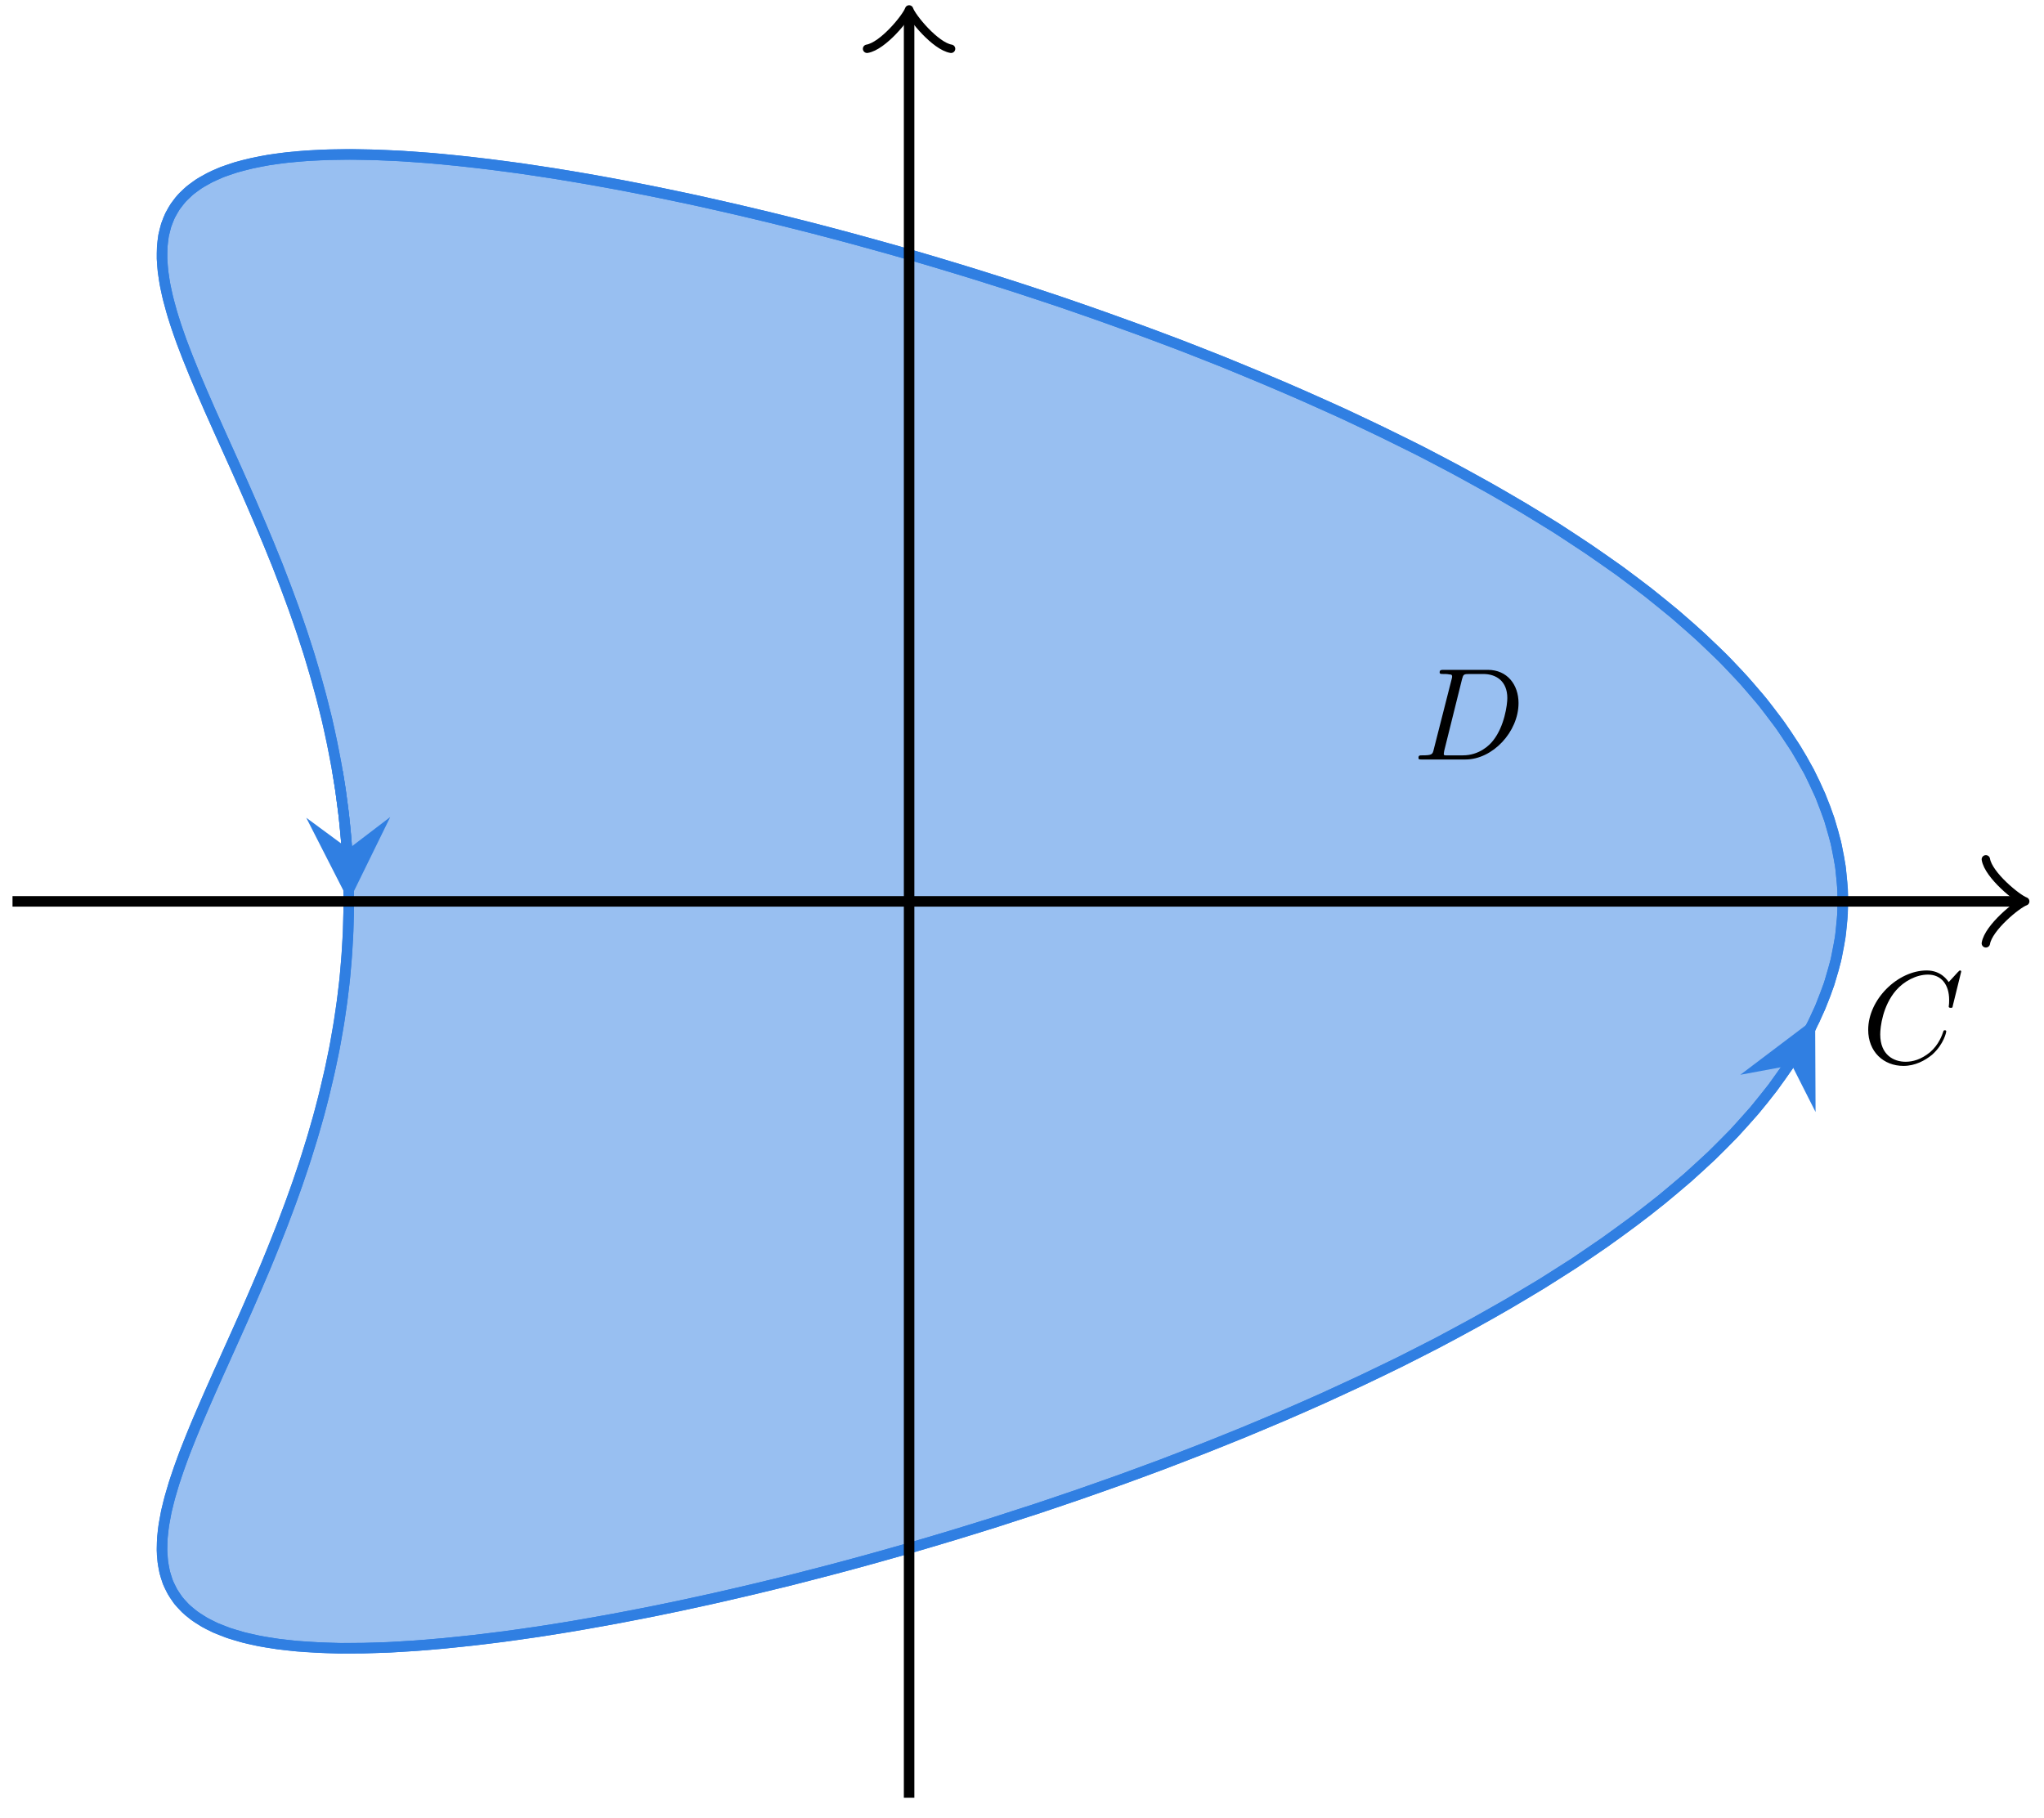 <?xml version="1.0" encoding="UTF-8"?>
<svg xmlns="http://www.w3.org/2000/svg" xmlns:xlink="http://www.w3.org/1999/xlink" width="76.934pt" height="68.43pt" viewBox="0 0 76.934 68.43" version="1.2">
<defs>
<g>
<symbol overflow="visible" id="glyph0-0">
<path style="stroke:none;" d=""/>
</symbol>
<symbol overflow="visible" id="glyph0-1">
<path style="stroke:none;" d="M 3.75 -3.438 C 3.75 -3.453 3.75 -3.484 3.703 -3.484 C 3.688 -3.484 3.672 -3.469 3.625 -3.422 L 3.281 -3.047 C 3.234 -3.109 3 -3.484 2.453 -3.484 C 1.359 -3.484 0.25 -2.391 0.25 -1.25 C 0.25 -0.422 0.828 0.109 1.578 0.109 C 2.016 0.109 2.391 -0.094 2.656 -0.312 C 3.109 -0.719 3.188 -1.172 3.188 -1.188 C 3.188 -1.234 3.141 -1.234 3.141 -1.234 C 3.109 -1.234 3.078 -1.219 3.078 -1.188 C 3.031 -1.047 2.906 -0.688 2.578 -0.406 C 2.234 -0.125 1.922 -0.047 1.656 -0.047 C 1.219 -0.047 0.703 -0.297 0.703 -1.078 C 0.703 -1.359 0.797 -2.156 1.297 -2.734 C 1.594 -3.078 2.062 -3.328 2.5 -3.328 C 3 -3.328 3.297 -2.953 3.297 -2.375 C 3.297 -2.172 3.281 -2.172 3.281 -2.125 C 3.281 -2.078 3.328 -2.078 3.359 -2.078 C 3.422 -2.078 3.422 -2.078 3.438 -2.172 Z M 3.75 -3.438 "/>
</symbol>
<symbol overflow="visible" id="glyph0-2">
<path style="stroke:none;" d="M 0.781 -0.391 C 0.734 -0.188 0.719 -0.156 0.328 -0.156 C 0.25 -0.156 0.203 -0.156 0.203 -0.062 C 0.203 0 0.234 0 0.328 0 L 1.969 0 C 3 0 3.969 -1.047 3.969 -2.125 C 3.969 -2.812 3.547 -3.375 2.812 -3.375 L 1.156 -3.375 C 1.062 -3.375 1 -3.375 1 -3.281 C 1 -3.219 1.047 -3.219 1.141 -3.219 C 1.203 -3.219 1.297 -3.219 1.359 -3.203 C 1.438 -3.203 1.469 -3.188 1.469 -3.125 C 1.469 -3.109 1.469 -3.094 1.453 -3.031 Z M 1.844 -3.031 C 1.891 -3.203 1.906 -3.219 2.125 -3.219 L 2.641 -3.219 C 3.125 -3.219 3.547 -2.953 3.547 -2.312 C 3.547 -2.062 3.438 -1.25 3.016 -0.719 C 2.875 -0.531 2.484 -0.156 1.875 -0.156 L 1.328 -0.156 C 1.25 -0.156 1.25 -0.156 1.219 -0.156 C 1.172 -0.156 1.156 -0.172 1.156 -0.203 C 1.156 -0.219 1.156 -0.234 1.172 -0.328 Z M 1.844 -3.031 "/>
</symbol>
</g>
<clipPath id="clip1">
  <path d="M 0.285 0 L 75 0 L 75 67.863 L 0.285 67.863 Z M 0.285 0 "/>
</clipPath>
<clipPath id="clip2">
  <path d="M 0.285 0 L 75 0 L 75 45 L 0.285 45 Z M 0.285 0 "/>
</clipPath>
<clipPath id="clip3">
  <path d="M 0.285 23 L 74 23 L 74 67.863 L 0.285 67.863 Z M 0.285 23 "/>
</clipPath>
<clipPath id="clip4">
  <path d="M 34 0 L 35 0 L 35 67.863 L 34 67.863 Z M 34 0 "/>
</clipPath>
<clipPath id="clip5">
  <path d="M 0.285 33 L 76.582 33 L 76.582 35 L 0.285 35 Z M 0.285 33 "/>
</clipPath>
<clipPath id="clip6">
  <path d="M 74 32 L 76.582 32 L 76.582 36 L 74 36 Z M 74 32 "/>
</clipPath>
</defs>
<g id="surface1">
<path style=" stroke:none;fill-rule:nonzero;fill:rgb(59.412%,74.901%,94.312%);fill-opacity:1;" d="M 68.086 38.812 L 68.496 37.934 L 68.836 37.051 L 69.086 36.164 L 69.258 35.277 L 69.344 34.387 L 69.348 33.5 L 69.262 32.609 L 69.09 31.719 L 68.84 30.836 L 68.508 29.953 L 68.094 29.074 L 67.594 28.199 L 67.016 27.332 L 66.363 26.469 L 65.633 25.613 L 64.832 24.77 L 63.957 23.934 L 63.016 23.105 L 62.008 22.289 L 60.938 21.484 L 59.809 20.695 L 58.621 19.914 L 57.383 19.152 L 56.094 18.402 L 54.758 17.668 L 53.387 16.949 L 51.973 16.25 L 50.527 15.566 L 49.047 14.902 L 47.547 14.258 L 46.027 13.629 L 44.488 13.023 L 42.934 12.441 L 41.371 11.879 L 39.809 11.336 L 38.242 10.82 L 36.68 10.324 L 35.125 9.852 L 33.582 9.406 L 32.055 8.984 L 30.547 8.586 L 29.062 8.215 L 27.605 7.867 L 26.176 7.547 L 24.781 7.254 L 23.422 6.984 L 22.105 6.746 L 20.828 6.531 L 19.594 6.348 L 18.406 6.191 L 17.27 6.062 L 16.184 5.957 L 15.148 5.883 L 14.168 5.84 L 13.246 5.82 L 12.375 5.832 L 11.566 5.871 L 10.809 5.938 L 10.113 6.031 L 9.477 6.156 L 8.895 6.305 L 8.375 6.484 L 7.91 6.691 L 7.5 6.922 L 7.145 7.184 L 6.848 7.473 L 6.602 7.785 L 6.406 8.125 L 6.262 8.488 L 6.164 8.879 L 6.113 9.297 L 6.105 9.738 L 6.141 10.203 L 6.215 10.691 L 6.324 11.203 L 6.469 11.742 L 6.645 12.297 L 6.848 12.879 L 7.078 13.477 L 7.328 14.098 L 7.602 14.738 L 7.887 15.398 L 8.191 16.078 L 8.504 16.773 L 8.824 17.484 L 9.148 18.215 L 9.477 18.961 L 9.805 19.723 L 10.129 20.496 L 10.449 21.285 L 10.758 22.086 L 11.059 22.898 L 11.344 23.723 L 11.617 24.559 L 11.867 25.402 L 12.105 26.254 L 12.32 27.113 L 12.508 27.98 L 12.676 28.855 L 12.82 29.73 L 12.938 30.613 L 13.027 31.5 L 13.09 32.387 L 13.125 33.277 L 13.133 34.164 L 13.109 35.055 L 13.059 35.945 L 12.984 36.828 L 12.879 37.715 L 12.746 38.594 L 12.594 39.469 L 12.41 40.34 L 12.207 41.203 L 11.984 42.059 L 11.738 42.906 L 11.473 43.746 L 11.195 44.574 L 10.902 45.391 L 10.598 46.199 L 10.281 46.992 L 9.961 47.777 L 9.633 48.543 L 9.305 49.297 L 8.977 50.035 L 8.656 50.754 L 8.336 51.461 L 8.031 52.145 L 7.734 52.816 L 7.457 53.465 L 7.195 54.094 L 6.953 54.703 L 6.738 55.293 L 6.547 55.863 L 6.391 56.41 L 6.262 56.93 L 6.172 57.43 L 6.117 57.906 L 6.105 58.359 L 6.137 58.789 L 6.211 59.191 L 6.332 59.57 L 6.504 59.922 L 6.723 60.25 L 6.996 60.547 L 7.324 60.82 L 7.707 61.066 L 8.145 61.285 L 8.641 61.477 L 9.191 61.641 L 9.805 61.777 L 10.473 61.887 L 11.199 61.965 L 11.984 62.016 L 12.824 62.043 L 13.723 62.039 L 14.676 62.008 L 15.688 61.945 L 16.746 61.855 L 17.859 61.738 L 19.023 61.594 L 20.234 61.426 L 21.492 61.223 L 22.789 60.996 L 24.133 60.742 L 25.508 60.461 L 26.922 60.152 L 28.367 59.82 L 29.84 59.461 L 31.336 59.074 L 32.852 58.664 L 34.391 58.227 L 35.938 57.77 L 37.496 57.285 L 39.062 56.777 L 40.629 56.246 L 42.191 55.695 L 43.75 55.121 L 45.297 54.523 L 46.828 53.91 L 48.34 53.273 L 49.828 52.617 L 51.289 51.941 L 52.719 51.25 L 54.113 50.539 L 55.465 49.812 L 56.773 49.07 L 58.039 48.316 L 59.254 47.543 L 60.406 46.758 L 61.504 45.957 L 62.543 45.148 L 63.52 44.328 L 64.426 43.496 L 65.266 42.652 L 66.027 41.801 L 66.715 40.945 L 67.328 40.078 L 67.863 39.207 L 68.32 38.332 "/>
<g clip-path="url(#clip1)" clip-rule="nonzero">
<path style="fill:none;stroke-width:0.399;stroke-linecap:butt;stroke-linejoin:miter;stroke:rgb(18.825%,49.805%,88.628%);stroke-opacity:1;stroke-miterlimit:10;" d="M 34.151 -4.921 L 34.564 -4.035 L 34.907 -3.144 L 35.159 -2.25 L 35.332 -1.356 L 35.419 -0.458 L 35.423 0.436 L 35.336 1.334 L 35.163 2.232 L 34.911 3.122 L 34.576 4.012 L 34.159 4.899 L 33.654 5.781 L 33.071 6.655 L 32.414 7.526 L 31.677 8.388 L 30.87 9.239 L 29.987 10.082 L 29.038 10.917 L 28.022 11.74 L 26.943 12.552 L 25.804 13.347 L 24.607 14.135 L 23.358 14.903 L 22.059 15.659 L 20.712 16.4 L 19.329 17.125 L 17.903 17.83 L 16.446 18.519 L 14.953 19.189 L 13.441 19.838 L 11.908 20.473 L 10.356 21.083 L 8.789 21.67 L 7.213 22.237 L 5.638 22.785 L 4.058 23.305 L 2.483 23.805 L 0.915 24.281 L -0.641 24.73 L -2.181 25.156 L -3.701 25.558 L -5.198 25.932 L -6.667 26.282 L -8.109 26.605 L -9.515 26.901 L -10.885 27.172 L -12.213 27.413 L -13.501 27.629 L -14.745 27.814 L -15.943 27.972 L -17.089 28.102 L -18.184 28.208 L -19.228 28.283 L -20.216 28.327 L -21.146 28.346 L -22.024 28.334 L -22.84 28.295 L -23.604 28.228 L -24.305 28.134 L -24.947 28.007 L -25.534 27.858 L -26.058 27.677 L -26.526 27.468 L -26.94 27.235 L -27.298 26.972 L -27.598 26.68 L -27.846 26.365 L -28.043 26.022 L -28.189 25.656 L -28.287 25.262 L -28.338 24.841 L -28.346 24.396 L -28.311 23.927 L -28.236 23.435 L -28.126 22.919 L -27.98 22.375 L -27.803 21.816 L -27.598 21.229 L -27.365 20.626 L -27.113 20 L -26.838 19.354 L -26.55 18.688 L -26.243 18.003 L -25.928 17.302 L -25.605 16.585 L -25.278 15.848 L -24.947 15.096 L -24.616 14.328 L -24.289 13.548 L -23.966 12.753 L -23.655 11.945 L -23.352 11.126 L -23.064 10.295 L -22.788 9.452 L -22.536 8.601 L -22.296 7.742 L -22.079 6.876 L -21.89 6.001 L -21.721 5.119 L -21.575 4.237 L -21.457 3.347 L -21.367 2.453 L -21.304 1.559 L -21.268 0.66 L -21.26 -0.234 L -21.284 -1.132 L -21.335 -2.03 L -21.41 -2.92 L -21.516 -3.814 L -21.65 -4.7 L -21.804 -5.583 L -21.989 -6.461 L -22.194 -7.331 L -22.418 -8.194 L -22.666 -9.049 L -22.934 -9.895 L -23.214 -10.731 L -23.509 -11.554 L -23.816 -12.369 L -24.136 -13.169 L -24.459 -13.96 L -24.789 -14.732 L -25.12 -15.493 L -25.451 -16.237 L -25.774 -16.962 L -26.097 -17.675 L -26.404 -18.364 L -26.704 -19.041 L -26.983 -19.695 L -27.247 -20.329 L -27.491 -20.944 L -27.708 -21.539 L -27.901 -22.114 L -28.059 -22.665 L -28.189 -23.189 L -28.279 -23.693 L -28.334 -24.174 L -28.346 -24.63 L -28.315 -25.064 L -28.24 -25.469 L -28.118 -25.852 L -27.944 -26.206 L -27.724 -26.537 L -27.448 -26.836 L -27.117 -27.112 L -26.731 -27.36 L -26.29 -27.581 L -25.79 -27.774 L -25.234 -27.939 L -24.616 -28.077 L -23.943 -28.187 L -23.21 -28.266 L -22.418 -28.317 L -21.571 -28.345 L -20.665 -28.341 L -19.704 -28.309 L -18.684 -28.246 L -17.617 -28.156 L -16.494 -28.038 L -15.321 -27.892 L -14.099 -27.722 L -12.831 -27.518 L -11.524 -27.289 L -10.169 -27.033 L -8.782 -26.75 L -7.356 -26.438 L -5.899 -26.104 L -4.414 -25.741 L -2.905 -25.351 L -1.377 -24.938 L 0.175 -24.497 L 1.734 -24.036 L 3.306 -23.547 L 4.885 -23.035 L 6.465 -22.5 L 8.04 -21.944 L 9.612 -21.365 L 11.172 -20.763 L 12.716 -20.144 L 14.24 -19.502 L 15.741 -18.84 L 17.214 -18.159 L 18.655 -17.462 L 20.062 -16.745 L 21.424 -16.012 L 22.744 -15.264 L 24.02 -14.504 L 25.245 -13.724 L 26.407 -12.932 L 27.514 -12.125 L 28.562 -11.31 L 29.546 -10.482 L 30.46 -9.643 L 31.307 -8.793 L 32.075 -7.934 L 32.768 -7.071 L 33.387 -6.197 L 33.926 -5.319 L 34.387 -4.436 " transform="matrix(0.992,0,0,-0.992,34.217,33.932)"/>
</g>
<g clip-path="url(#clip2)" clip-rule="nonzero">
<path style="fill:none;stroke-width:0.399;stroke-linecap:butt;stroke-linejoin:miter;stroke:rgb(18.825%,49.805%,88.628%);stroke-opacity:1;stroke-miterlimit:10;" d="M 34.151 -4.921 L 34.379 -4.456 L 34.588 -3.987 L 34.773 -3.523 L 34.934 -3.05 L 35.076 -2.581 L 35.194 -2.112 L 35.285 -1.64 L 35.356 -1.167 L 35.403 -0.694 L 35.427 -0.222 L 35.427 0.247 L 35.399 0.72 L 35.352 1.192 L 35.281 1.665 L 35.187 2.134 L 35.068 2.606 L 34.927 3.075 L 34.765 3.544 L 34.576 4.012 L 34.367 4.481 L 34.135 4.946 L 33.879 5.411 L 33.599 5.871 L 33.296 6.336 L 32.977 6.793 L 32.63 7.25 L 32.268 7.707 L 31.878 8.16 L 31.472 8.613 L 31.047 9.062 L 30.598 9.507 L 30.129 9.952 L 29.645 10.393 L 29.141 10.83 L 28.617 11.264 L 28.077 11.697 L 27.518 12.126 L 26.943 12.552 L 26.348 12.973 L 25.741 13.391 L 25.119 13.804 L 24.481 14.218 L 23.823 14.623 L 23.157 15.025 L 22.476 15.423 L 21.779 15.817 L 21.074 16.207 L 20.353 16.593 L 19.624 16.975 L 18.88 17.349 L 18.128 17.719 L 17.367 18.086 L 16.599 18.448 L 15.82 18.803 L 15.032 19.153 L 14.244 19.5 L 13.441 19.838 L 12.637 20.173 L 11.826 20.504 L 11.01 20.827 L 10.191 21.146 L 9.368 21.457 L 8.541 21.761 L 7.714 22.06 L 6.882 22.355 L 6.051 22.643 L 5.22 22.922 L 4.389 23.198 L 3.558 23.466 L 2.731 23.726 L 1.904 23.982 L 1.077 24.23 L 0.257 24.474 L -0.558 24.707 L -1.373 24.935 L -2.181 25.156 L -2.984 25.372 L -3.78 25.577 L -4.572 25.778 L -5.355 25.971 L -6.131 26.156 L -6.899 26.333 L -7.66 26.507 L -8.408 26.672 L -9.148 26.826 L -9.877 26.976 L -10.598 27.117 L -11.307 27.251 L -12.008 27.377 L -12.693 27.495 L -13.371 27.606 L -14.033 27.708 L -14.682 27.807 L -15.317 27.893 L -15.943 27.972 L -16.553 28.047 L -17.148 28.11 L -17.731 28.169 L -18.298 28.216 L -18.85 28.256 L -19.385 28.291 L -19.909 28.315 L -20.417 28.334 L -20.91 28.342 L -21.382 28.346 L -21.843 28.338 L -22.288 28.327 L -22.718 28.303 L -23.127 28.275 L -23.525 28.236 L -23.903 28.193 L -24.269 28.137 L -24.616 28.078 L -24.947 28.007 L -25.262 27.933 L -25.561 27.846 L -25.845 27.755 L -26.113 27.657 L -26.361 27.551 L -26.597 27.432 L -26.818 27.31 L -27.019 27.18 L -27.208 27.042 L -27.381 26.897 L -27.539 26.747 L -27.684 26.586 L -27.81 26.416 L -27.925 26.243 L -28.023 26.062 L -28.11 25.873 L -28.181 25.676 L -28.24 25.471 L -28.287 25.262 L -28.319 25.042 L -28.338 24.817 L -28.346 24.585 L -28.342 24.348 L -28.326 24.1 L -28.299 23.848 L -28.263 23.592 L -28.216 23.324 L -28.157 23.052 L -28.09 22.777 L -28.011 22.493 L -27.929 22.202 L -27.834 21.906 L -27.732 21.603 L -27.621 21.292 L -27.503 20.977 L -27.381 20.658 L -27.247 20.331 L -27.113 20 L -26.971 19.661 L -26.826 19.319 L -26.672 18.972 L -26.518 18.617 L -26.357 18.259 L -26.196 17.893 L -26.03 17.526 L -25.861 17.152 L -25.691 16.774 L -25.518 16.392 L -25.171 15.612 L -24.998 15.214 L -24.652 14.411 L -24.478 14.001 L -24.305 13.588 L -23.966 12.753 L -23.801 12.327 L -23.639 11.902 L -23.478 11.469 L -23.32 11.035 L -23.167 10.602 L -23.017 10.161 L -22.875 9.72 L -22.733 9.275 L -22.599 8.826 L -22.469 8.377 L -22.347 7.924 L -22.229 7.467 L -22.115 7.01 L -22.009 6.553 L -21.91 6.092 L -21.816 5.631 L -21.729 5.166 L -21.65 4.702 L -21.575 4.233 L -21.512 3.768 L -21.453 3.299 L -21.402 2.831 L -21.359 2.358 L -21.323 1.889 L -21.296 1.417 L -21.276 0.944 L -21.264 0.471 L -21.276 1.992 " transform="matrix(0.992,0,0,-0.992,34.217,33.932)"/>
</g>
<path style=" stroke:none;fill-rule:nonzero;fill:rgb(18.825%,49.805%,88.628%);fill-opacity:1;" d="M 13.133 33.934 L 14.688 30.758 L 13.117 31.957 L 11.527 30.785 "/>
<g clip-path="url(#clip3)" clip-rule="nonzero">
<path style="fill:none;stroke-width:0.399;stroke-linecap:butt;stroke-linejoin:miter;stroke:rgb(18.825%,49.805%,88.628%);stroke-opacity:1;stroke-miterlimit:10;" d="M -21.682 4.922 L -21.611 4.477 L -21.548 4.032 L -21.489 3.587 L -21.434 3.142 L -21.39 2.693 L -21.351 2.244 L -21.319 1.795 L -21.292 1.346 L -21.276 0.897 L -21.264 0.448 L -21.26 -0.001 L -21.264 -0.454 L -21.276 -0.903 L -21.292 -1.352 L -21.319 -1.801 L -21.351 -2.25 L -21.39 -2.699 L -21.434 -3.144 L -21.489 -3.593 L -21.548 -4.039 L -21.611 -4.484 L -21.686 -4.929 L -21.764 -5.37 L -21.851 -5.811 L -21.942 -6.252 L -22.04 -6.689 L -22.143 -7.123 L -22.249 -7.56 L -22.363 -7.993 L -22.607 -8.852 L -22.867 -9.702 L -23.005 -10.124 L -23.147 -10.541 L -23.293 -10.959 L -23.442 -11.373 L -23.75 -12.192 L -24.065 -12.995 L -24.226 -13.397 L -24.388 -13.791 L -24.718 -14.571 L -25.049 -15.335 L -25.38 -16.083 L -25.711 -16.816 L -25.873 -17.174 L -26.03 -17.533 L -26.192 -17.883 L -26.345 -18.23 L -26.499 -18.573 L -26.645 -18.911 L -26.79 -19.242 L -26.932 -19.569 L -27.07 -19.892 L -27.2 -20.211 L -27.326 -20.526 L -27.448 -20.833 L -27.562 -21.133 L -27.669 -21.432 L -27.771 -21.724 L -27.866 -22.011 L -27.952 -22.291 L -28.035 -22.567 L -28.106 -22.834 L -28.169 -23.098 L -28.22 -23.358 L -28.267 -23.61 L -28.303 -23.855 L -28.326 -24.095 L -28.342 -24.327 L -28.346 -24.556 L -28.342 -24.78 L -28.322 -24.993 L -28.295 -25.202 L -28.256 -25.406 L -28.204 -25.603 L -28.141 -25.792 L -28.066 -25.974 L -27.976 -26.151 L -27.873 -26.324 L -27.759 -26.486 L -27.633 -26.643 L -27.491 -26.793 L -27.338 -26.939 L -27.168 -27.073 L -26.987 -27.203 L -26.79 -27.325 L -26.582 -27.443 L -26.357 -27.553 L -26.117 -27.652 L -25.865 -27.75 L -25.597 -27.837 L -25.313 -27.919 L -25.014 -27.994 L -24.703 -28.061 L -24.376 -28.12 L -24.037 -28.171 L -23.679 -28.219 L -23.308 -28.258 L -22.922 -28.29 L -22.521 -28.313 L -22.107 -28.333 L -21.678 -28.345 L -21.237 -28.345 L -20.78 -28.341 L -20.307 -28.329 L -19.819 -28.313 L -19.318 -28.286 L -18.806 -28.254 L -18.279 -28.215 L -17.739 -28.168 L -17.184 -28.112 L -16.62 -28.053 L -16.041 -27.986 L -15.447 -27.912 L -14.844 -27.829 L -14.229 -27.738 L -13.599 -27.644 L -12.961 -27.541 L -12.311 -27.431 L -11.654 -27.313 L -10.98 -27.191 L -10.303 -27.057 L -9.609 -26.923 L -8.912 -26.777 L -8.203 -26.627 L -7.486 -26.47 L -6.762 -26.304 L -6.029 -26.131 L -5.288 -25.954 L -4.544 -25.773 L -3.792 -25.58 L -3.032 -25.383 L -2.267 -25.182 L -1.499 -24.969 L -0.723 -24.753 L 0.057 -24.532 L 0.836 -24.304 L 1.62 -24.067 L 2.408 -23.827 L 3.196 -23.583 L 3.983 -23.327 L 4.779 -23.071 L 5.567 -22.807 L 6.363 -22.535 L 7.154 -22.259 L 7.942 -21.98 L 8.734 -21.692 L 9.517 -21.401 L 10.301 -21.101 L 11.081 -20.798 L 11.857 -20.491 L 12.629 -20.176 L 13.397 -19.857 L 14.161 -19.534 L 14.918 -19.207 L 15.67 -18.872 L 16.41 -18.533 L 17.147 -18.191 L 17.876 -17.844 L 18.596 -17.493 L 19.305 -17.135 L 20.003 -16.777 L 20.696 -16.41 L 21.373 -16.04 L 22.043 -15.67 L 22.701 -15.292 L 23.347 -14.91 L 23.981 -14.527 L 24.599 -14.138 L 25.21 -13.748 L 25.8 -13.35 L 26.379 -12.952 L 26.943 -12.55 L 27.49 -12.145 L 28.026 -11.739 L 28.542 -11.325 L 29.042 -10.912 L 29.53 -10.494 L 29.995 -10.077 L 30.448 -9.655 L 30.881 -9.23 L 31.295 -8.804 L 31.689 -8.375 L 32.067 -7.946 L 32.425 -7.513 L 32.764 -7.075 L 33.083 -6.638 L 33.387 -6.201 L 33.666 -5.764 L 33.926 -5.323 L 34.17 -4.877 L 33.505 -6.221 " transform="matrix(0.992,0,0,-0.992,34.217,33.932)"/>
</g>
<path style=" stroke:none;fill-rule:nonzero;fill:rgb(18.825%,49.805%,88.628%);fill-opacity:1;" d="M 68.32 38.332 L 65.504 40.461 L 67.445 40.102 L 68.336 41.863 "/>
<g style="fill:rgb(0%,0%,0%);fill-opacity:1;">
  <use xlink:href="#glyph0-1" x="70.067" y="40.018"/>
</g>
<g style="fill:rgb(0%,0%,0%);fill-opacity:1;">
  <use xlink:href="#glyph0-2" x="53.187" y="28.592"/>
</g>
<g clip-path="url(#clip4)" clip-rule="nonzero">
<path style="fill:none;stroke-width:0.399;stroke-linecap:butt;stroke-linejoin:miter;stroke:rgb(0%,0%,0%);stroke-opacity:1;stroke-miterlimit:10;" d="M 0.001 -34.017 L 0.001 33.557 " transform="matrix(0.992,0,0,-0.992,34.217,33.932)"/>
</g>
<path style="fill:none;stroke-width:0.319;stroke-linecap:round;stroke-linejoin:round;stroke:rgb(0%,0%,0%);stroke-opacity:1;stroke-miterlimit:10;" d="M -1.194 1.594 C -1.096 0.995 -0.001 0.101 0.299 -0.001 C -0.001 -0.1 -1.096 -0.998 -1.194 -1.593 " transform="matrix(0,-0.992,-0.992,0,34.217,0.652)"/>
<g clip-path="url(#clip5)" clip-rule="nonzero">
<path style="fill:none;stroke-width:0.399;stroke-linecap:butt;stroke-linejoin:miter;stroke:rgb(0%,0%,0%);stroke-opacity:1;stroke-miterlimit:10;" d="M -34.018 -0.001 L 42.064 -0.001 " transform="matrix(0.992,0,0,-0.992,34.217,33.932)"/>
</g>
<g clip-path="url(#clip6)" clip-rule="nonzero">
<path style="fill:none;stroke-width:0.319;stroke-linecap:round;stroke-linejoin:round;stroke:rgb(0%,0%,0%);stroke-opacity:1;stroke-miterlimit:10;" d="M -1.196 1.594 C -1.097 0.995 0.002 0.101 0.297 -0.001 C 0.002 -0.1 -1.097 -0.998 -1.196 -1.593 " transform="matrix(0.992,0,0,-0.992,75.932,33.932)"/>
</g>
</g>
</svg>
